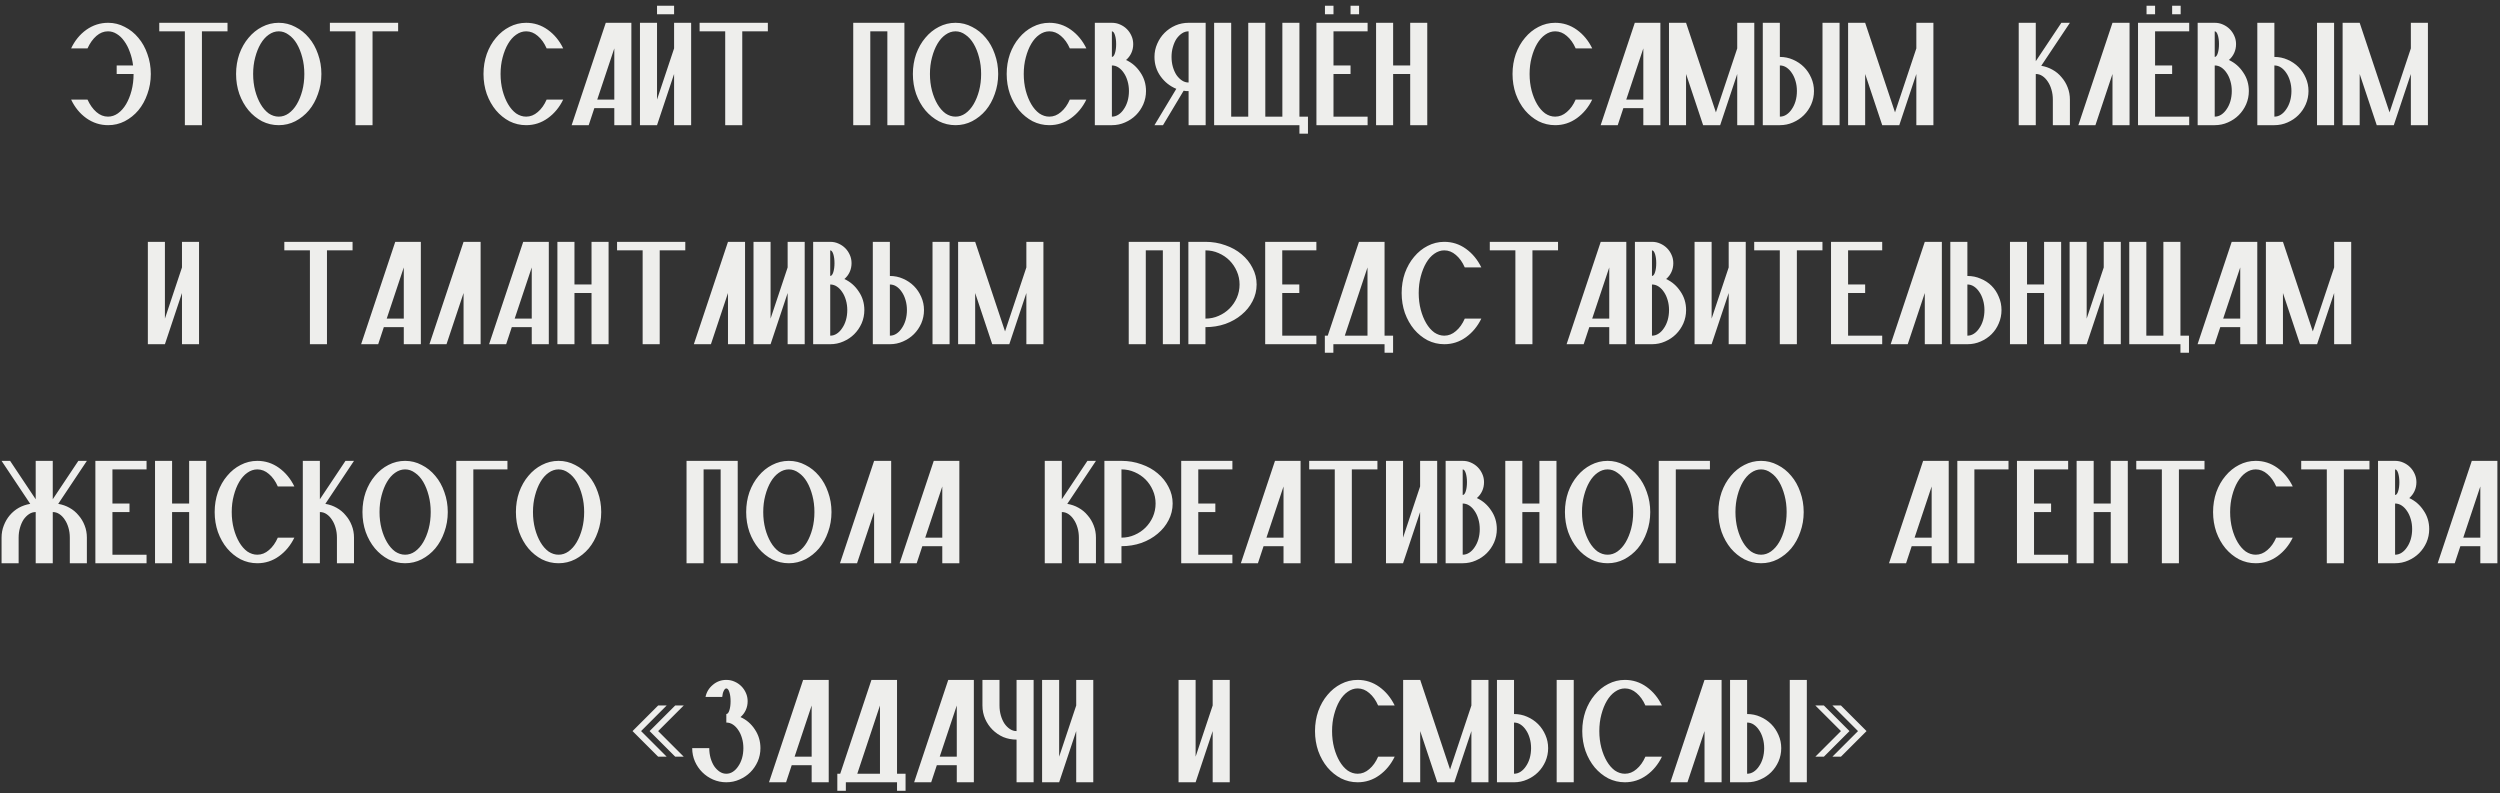 <?xml version="1.0" encoding="UTF-8"?> <svg xmlns="http://www.w3.org/2000/svg" width="331" height="105" viewBox="0 0 331 105" fill="none"><rect x="0" y="0" width="331" height="105" fill="#333333" stroke="none"/><path d="M11.586 13.184C11.903 13.877 12.294 14.427 12.761 14.833C13.228 15.24 13.74 15.443 14.297 15.443C14.764 15.443 15.201 15.3 15.607 15.014C16.029 14.713 16.39 14.306 16.692 13.794C16.993 13.282 17.234 12.687 17.414 12.009C17.595 11.317 17.686 10.579 17.686 9.796H15.449V8.666H17.618C17.542 8.019 17.399 7.424 17.189 6.882C16.993 6.324 16.744 5.843 16.443 5.436C16.157 5.029 15.826 4.713 15.449 4.487C15.088 4.261 14.704 4.148 14.297 4.148C13.74 4.148 13.228 4.352 12.761 4.758C12.294 5.165 11.903 5.715 11.586 6.407H9.418C9.9 5.383 10.57 4.562 11.428 3.945C12.302 3.328 13.265 3.019 14.32 3.019C15.103 3.019 15.833 3.2 16.511 3.561C17.204 3.907 17.806 4.389 18.318 5.007C18.83 5.609 19.229 6.324 19.515 7.153C19.816 7.981 19.967 8.862 19.967 9.796C19.967 10.729 19.816 11.61 19.515 12.439C19.229 13.267 18.83 13.99 18.318 14.607C17.806 15.21 17.204 15.692 16.511 16.053C15.833 16.399 15.103 16.573 14.32 16.573C13.265 16.573 12.302 16.264 11.428 15.646C10.57 15.029 9.9 14.208 9.418 13.184H11.586ZM21.087 3.019H30.123V4.148H26.735V16.573H24.476V4.148H21.087V3.019ZM33.516 9.796C33.516 10.579 33.606 11.317 33.787 12.009C33.968 12.687 34.209 13.282 34.51 13.794C34.811 14.306 35.165 14.713 35.572 15.014C35.993 15.3 36.438 15.443 36.905 15.443C37.371 15.443 37.808 15.3 38.215 15.014C38.636 14.713 38.998 14.306 39.299 13.794C39.6 13.282 39.841 12.687 40.022 12.009C40.203 11.317 40.293 10.579 40.293 9.796C40.293 9.013 40.203 8.282 40.022 7.605C39.841 6.912 39.6 6.309 39.299 5.797C38.998 5.285 38.636 4.886 38.215 4.6C37.808 4.299 37.371 4.148 36.905 4.148C36.438 4.148 35.993 4.299 35.572 4.6C35.165 4.886 34.811 5.285 34.51 5.797C34.209 6.309 33.968 6.912 33.787 7.605C33.606 8.282 33.516 9.013 33.516 9.796ZM36.905 3.019C37.688 3.019 38.418 3.2 39.096 3.561C39.788 3.907 40.391 4.389 40.903 5.007C41.415 5.609 41.814 6.324 42.1 7.153C42.401 7.981 42.552 8.862 42.552 9.796C42.552 10.729 42.401 11.61 42.1 12.439C41.814 13.267 41.415 13.99 40.903 14.607C40.391 15.21 39.788 15.692 39.096 16.053C38.418 16.399 37.688 16.573 36.905 16.573C36.121 16.573 35.383 16.399 34.691 16.053C34.013 15.692 33.418 15.21 32.906 14.607C32.394 13.99 31.988 13.267 31.686 12.439C31.4 11.61 31.257 10.729 31.257 9.796C31.257 8.862 31.4 7.981 31.686 7.153C31.988 6.324 32.394 5.609 32.906 5.007C33.418 4.389 34.013 3.907 34.691 3.561C35.383 3.2 36.121 3.019 36.905 3.019ZM43.677 3.019H52.713V4.148H49.324V16.573H47.065V4.148H43.677V3.019ZM72.374 13.184H74.566C74.069 14.208 73.391 15.029 72.533 15.646C71.674 16.264 70.718 16.573 69.664 16.573C68.881 16.573 68.143 16.399 67.45 16.053C66.772 15.692 66.177 15.21 65.665 14.607C65.153 13.99 64.747 13.267 64.446 12.439C64.159 11.61 64.016 10.729 64.016 9.796C64.016 8.862 64.159 7.981 64.446 7.153C64.747 6.324 65.153 5.609 65.665 5.007C66.177 4.389 66.772 3.907 67.45 3.561C68.143 3.2 68.881 3.019 69.664 3.019C70.718 3.019 71.674 3.328 72.533 3.945C73.391 4.562 74.069 5.383 74.566 6.407H72.374C72.073 5.715 71.682 5.165 71.2 4.758C70.733 4.352 70.221 4.148 69.664 4.148C69.197 4.148 68.753 4.299 68.331 4.6C67.924 4.886 67.57 5.285 67.269 5.797C66.968 6.309 66.727 6.912 66.546 7.605C66.366 8.282 66.275 9.013 66.275 9.796C66.275 10.579 66.366 11.317 66.546 12.009C66.727 12.687 66.968 13.282 67.269 13.794C67.57 14.306 67.924 14.713 68.331 15.014C68.753 15.3 69.197 15.443 69.664 15.443C70.221 15.443 70.733 15.24 71.2 14.833C71.682 14.427 72.073 13.877 72.374 13.184ZM75.686 16.573L80.204 3.019H83.593V16.573H81.334V14.314H78.691L77.945 16.573H75.686ZM79.075 13.184H81.334V6.407L79.075 13.184ZM86.99 0.76H89.249V1.889H86.99V0.76ZM89.249 3.019H91.508V16.573H89.249V9.796L86.99 16.573H84.731V3.019H86.99V13.184L89.249 6.407V3.019ZM92.628 3.019H101.664V4.148H98.276V16.573H96.017V4.148H92.628V3.019ZM112.968 3.019H119.744V16.573H117.486V4.148H115.227V16.573H112.968V3.019ZM123.124 9.796C123.124 10.579 123.214 11.317 123.395 12.009C123.576 12.687 123.817 13.282 124.118 13.794C124.419 14.306 124.773 14.713 125.18 15.014C125.601 15.3 126.046 15.443 126.512 15.443C126.979 15.443 127.416 15.3 127.823 15.014C128.244 14.713 128.606 14.306 128.907 13.794C129.208 13.282 129.449 12.687 129.63 12.009C129.811 11.317 129.901 10.579 129.901 9.796C129.901 9.013 129.811 8.282 129.63 7.605C129.449 6.912 129.208 6.309 128.907 5.797C128.606 5.285 128.244 4.886 127.823 4.6C127.416 4.299 126.979 4.148 126.512 4.148C126.046 4.148 125.601 4.299 125.18 4.6C124.773 4.886 124.419 5.285 124.118 5.797C123.817 6.309 123.576 6.912 123.395 7.605C123.214 8.282 123.124 9.013 123.124 9.796ZM126.512 3.019C127.296 3.019 128.026 3.2 128.704 3.561C129.396 3.907 129.999 4.389 130.511 5.007C131.023 5.609 131.422 6.324 131.708 7.153C132.009 7.981 132.16 8.862 132.16 9.796C132.16 10.729 132.009 11.61 131.708 12.439C131.422 13.267 131.023 13.99 130.511 14.607C129.999 15.21 129.396 15.692 128.704 16.053C128.026 16.399 127.296 16.573 126.512 16.573C125.729 16.573 124.991 16.399 124.299 16.053C123.621 15.692 123.026 15.21 122.514 14.607C122.002 13.99 121.596 13.267 121.294 12.439C121.008 11.61 120.865 10.729 120.865 9.796C120.865 8.862 121.008 7.981 121.294 7.153C121.596 6.324 122.002 5.609 122.514 5.007C123.026 4.389 123.621 3.907 124.299 3.561C124.991 3.2 125.729 3.019 126.512 3.019ZM141.643 13.184H143.834C143.337 14.208 142.66 15.029 141.801 15.646C140.943 16.264 139.986 16.573 138.932 16.573C138.149 16.573 137.411 16.399 136.719 16.053C136.041 15.692 135.446 15.21 134.934 14.607C134.422 13.99 134.015 13.267 133.714 12.439C133.428 11.61 133.285 10.729 133.285 9.796C133.285 8.862 133.428 7.981 133.714 7.153C134.015 6.324 134.422 5.609 134.934 5.007C135.446 4.389 136.041 3.907 136.719 3.561C137.411 3.2 138.149 3.019 138.932 3.019C139.986 3.019 140.943 3.328 141.801 3.945C142.66 4.562 143.337 5.383 143.834 6.407H141.643C141.342 5.715 140.95 5.165 140.468 4.758C140.002 4.352 139.49 4.148 138.932 4.148C138.465 4.148 138.021 4.299 137.6 4.6C137.193 4.886 136.839 5.285 136.538 5.797C136.237 6.309 135.996 6.912 135.815 7.605C135.634 8.282 135.544 9.013 135.544 9.796C135.544 10.579 135.634 11.317 135.815 12.009C135.996 12.687 136.237 13.282 136.538 13.794C136.839 14.306 137.193 14.713 137.6 15.014C138.021 15.3 138.465 15.443 138.932 15.443C139.49 15.443 140.002 15.24 140.468 14.833C140.95 14.427 141.342 13.877 141.643 13.184ZM147.214 7.537C147.379 7.537 147.515 7.371 147.62 7.04C147.726 6.709 147.778 6.309 147.778 5.843C147.778 5.376 147.726 4.977 147.62 4.645C147.515 4.314 147.379 4.148 147.214 4.148V7.537ZM147.214 15.443C147.53 15.443 147.824 15.353 148.095 15.172C148.366 14.991 148.599 14.75 148.795 14.449C149.006 14.148 149.171 13.794 149.292 13.387C149.412 12.966 149.473 12.521 149.473 12.055C149.473 11.588 149.412 11.151 149.292 10.745C149.171 10.323 149.006 9.961 148.795 9.66C148.599 9.359 148.366 9.118 148.095 8.937C147.824 8.757 147.53 8.666 147.214 8.666V15.443ZM151.732 12.055C151.732 12.672 151.611 13.259 151.37 13.817C151.129 14.359 150.805 14.833 150.399 15.24C149.992 15.646 149.51 15.97 148.953 16.211C148.411 16.452 147.831 16.573 147.214 16.573H144.955V3.019H147.214C147.605 3.019 147.967 3.094 148.298 3.245C148.644 3.395 148.946 3.599 149.202 3.855C149.458 4.111 149.661 4.412 149.811 4.758C149.962 5.09 150.037 5.451 150.037 5.843C150.037 6.264 149.955 6.656 149.789 7.017C149.623 7.379 149.39 7.687 149.089 7.943C149.872 8.305 150.504 8.855 150.986 9.592C151.483 10.315 151.732 11.136 151.732 12.055ZM157.37 10.925V4.148C157.054 4.148 156.76 4.239 156.489 4.419C156.218 4.6 155.977 4.841 155.766 5.142C155.57 5.443 155.412 5.805 155.292 6.227C155.171 6.633 155.111 7.07 155.111 7.537C155.111 8.004 155.171 8.448 155.292 8.87C155.412 9.276 155.57 9.63 155.766 9.931C155.977 10.232 156.218 10.473 156.489 10.654C156.76 10.835 157.054 10.925 157.37 10.925ZM152.852 7.537C152.852 6.919 152.973 6.34 153.214 5.797C153.455 5.24 153.778 4.758 154.185 4.352C154.592 3.945 155.066 3.621 155.608 3.38C156.165 3.139 156.753 3.019 157.37 3.019H159.629V16.573H157.37V12.055C157.25 12.055 157.137 12.055 157.031 12.055C156.941 12.04 156.835 12.025 156.715 12.009L153.982 16.573H152.852L155.744 11.761C154.9 11.415 154.208 10.865 153.665 10.112C153.123 9.359 152.852 8.501 152.852 7.537ZM160.75 3.019H163.009V15.443H165.268V3.019H167.527V15.443H169.785V3.019H172.044V15.443H173.174V17.702H172.044V16.573H160.75V3.019ZM175.424 0.76H176.554V1.889H175.424V0.76ZM178.812 0.76H179.942V1.889H178.812V0.76ZM174.295 3.019H181.071V4.148H176.554V8.666H178.812V9.796H176.554V15.443H181.071V16.573H174.295V3.019ZM186.71 9.796H184.451V16.573H182.192V3.019H184.451V8.666H186.71V3.019H188.969V16.573H186.71V9.796ZM208.617 13.184H210.809C210.312 14.208 209.634 15.029 208.776 15.646C207.917 16.264 206.961 16.573 205.907 16.573C205.124 16.573 204.386 16.399 203.693 16.053C203.015 15.692 202.42 15.21 201.908 14.607C201.396 13.99 200.99 13.267 200.688 12.439C200.402 11.61 200.259 10.729 200.259 9.796C200.259 8.862 200.402 7.981 200.688 7.153C200.99 6.324 201.396 5.609 201.908 5.007C202.42 4.389 203.015 3.907 203.693 3.561C204.386 3.2 205.124 3.019 205.907 3.019C206.961 3.019 207.917 3.328 208.776 3.945C209.634 4.562 210.312 5.383 210.809 6.407H208.617C208.316 5.715 207.925 5.165 207.443 4.758C206.976 4.352 206.464 4.148 205.907 4.148C205.44 4.148 204.996 4.299 204.574 4.6C204.167 4.886 203.813 5.285 203.512 5.797C203.211 6.309 202.97 6.912 202.789 7.605C202.609 8.282 202.518 9.013 202.518 9.796C202.518 10.579 202.609 11.317 202.789 12.009C202.97 12.687 203.211 13.282 203.512 13.794C203.813 14.306 204.167 14.713 204.574 15.014C204.996 15.3 205.44 15.443 205.907 15.443C206.464 15.443 206.976 15.24 207.443 14.833C207.925 14.427 208.316 13.877 208.617 13.184ZM211.929 16.573L216.447 3.019H219.835V16.573H217.576V14.314H214.933L214.188 16.573H211.929ZM215.317 13.184H217.576V6.407L215.317 13.184ZM230.009 3.019H232.268V16.573H230.009V9.796L227.75 16.573H225.492L223.233 9.796V16.573H220.974V3.019H223.233L227.186 14.878L230.009 6.407V3.019ZM243.559 3.019V16.573H241.3V3.019H243.559ZM235.652 15.443C235.969 15.443 236.262 15.353 236.533 15.172C236.804 14.991 237.038 14.75 237.234 14.449C237.445 14.148 237.61 13.794 237.731 13.387C237.851 12.966 237.911 12.521 237.911 12.055C237.911 11.588 237.851 11.151 237.731 10.745C237.61 10.323 237.445 9.961 237.234 9.66C237.038 9.359 236.804 9.118 236.533 8.937C236.262 8.757 235.969 8.666 235.652 8.666V15.443ZM240.17 12.055C240.17 12.672 240.05 13.259 239.809 13.817C239.568 14.359 239.244 14.833 238.838 15.24C238.431 15.646 237.949 15.97 237.392 16.211C236.85 16.452 236.27 16.573 235.652 16.573H233.393V3.019H235.652V7.537C236.27 7.537 236.85 7.657 237.392 7.898C237.949 8.139 238.431 8.463 238.838 8.87C239.244 9.276 239.568 9.758 239.809 10.315C240.05 10.857 240.17 11.437 240.17 12.055ZM253.724 3.019H255.983V16.573H253.724V9.796L251.465 16.573H249.206L246.947 9.796V16.573H244.688V3.019H246.947L250.9 14.878L253.724 6.407V3.019ZM274.055 13.184V16.573H271.796V13.184C271.796 12.717 271.735 12.281 271.615 11.874C271.494 11.452 271.329 11.091 271.118 10.79C270.922 10.489 270.689 10.248 270.418 10.067C270.147 9.886 269.853 9.796 269.537 9.796V16.573H267.278V3.019H269.537V8.102L272.925 3.019H274.055L270.26 8.711C270.802 8.802 271.299 8.975 271.75 9.231C272.217 9.487 272.616 9.818 272.948 10.225C273.294 10.617 273.565 11.068 273.761 11.58C273.957 12.077 274.055 12.612 274.055 13.184ZM281.952 3.019V16.573H279.693V9.796L277.434 16.573H275.175L279.693 3.019H281.952ZM284.202 0.76H285.332V1.889H284.202V0.76ZM287.591 0.76H288.72V1.889H287.591V0.76ZM283.073 3.019H289.85V4.148H285.332V8.666H287.591V9.796H285.332V15.443H289.85V16.573H283.073V3.019ZM293.229 7.537C293.395 7.537 293.53 7.371 293.636 7.04C293.741 6.709 293.794 6.309 293.794 5.843C293.794 5.376 293.741 4.977 293.636 4.645C293.53 4.314 293.395 4.148 293.229 4.148V7.537ZM293.229 15.443C293.545 15.443 293.839 15.353 294.11 15.172C294.381 14.991 294.615 14.75 294.81 14.449C295.021 14.148 295.187 13.794 295.307 13.387C295.428 12.966 295.488 12.521 295.488 12.055C295.488 11.588 295.428 11.151 295.307 10.745C295.187 10.323 295.021 9.961 294.81 9.66C294.615 9.359 294.381 9.118 294.11 8.937C293.839 8.757 293.545 8.666 293.229 8.666V15.443ZM297.747 12.055C297.747 12.672 297.627 13.259 297.386 13.817C297.145 14.359 296.821 14.833 296.414 15.24C296.008 15.646 295.526 15.97 294.969 16.211C294.426 16.452 293.847 16.573 293.229 16.573H290.97V3.019H293.229C293.621 3.019 293.982 3.094 294.313 3.245C294.66 3.395 294.961 3.599 295.217 3.855C295.473 4.111 295.676 4.412 295.827 4.758C295.978 5.09 296.053 5.451 296.053 5.843C296.053 6.264 295.97 6.656 295.804 7.017C295.639 7.379 295.405 7.687 295.104 7.943C295.887 8.305 296.52 8.855 297.002 9.592C297.499 10.315 297.747 11.136 297.747 12.055ZM309.033 3.019V16.573H306.774V3.019H309.033ZM301.127 15.443C301.443 15.443 301.737 15.353 302.008 15.172C302.279 14.991 302.512 14.75 302.708 14.449C302.919 14.148 303.084 13.794 303.205 13.387C303.325 12.966 303.386 12.521 303.386 12.055C303.386 11.588 303.325 11.151 303.205 10.745C303.084 10.323 302.919 9.961 302.708 9.66C302.512 9.359 302.279 9.118 302.008 8.937C301.737 8.757 301.443 8.666 301.127 8.666V15.443ZM305.645 12.055C305.645 12.672 305.524 13.259 305.283 13.817C305.042 14.359 304.718 14.833 304.312 15.24C303.905 15.646 303.423 15.97 302.866 16.211C302.324 16.452 301.744 16.573 301.127 16.573H298.868V3.019H301.127V7.537C301.744 7.537 302.324 7.657 302.866 7.898C303.423 8.139 303.905 8.463 304.312 8.87C304.718 9.276 305.042 9.758 305.283 10.315C305.524 10.857 305.645 11.437 305.645 12.055ZM319.198 3.019H321.457V16.573H319.198V9.796L316.939 16.573H314.68L312.421 9.796V16.573H310.162V3.019H312.421L316.375 14.878L319.198 6.407V3.019ZM26.353 32.019V45.573H24.094V38.796L21.835 45.573H19.576V32.019H21.835V42.184L24.094 35.407V32.019H26.353ZM37.644 32.019H46.679V33.148H43.291V45.573H41.032V33.148H37.644V32.019ZM47.813 45.573L52.331 32.019H55.72V45.573H53.461V43.314H50.818L50.072 45.573H47.813ZM51.202 42.184H53.461V35.407L51.202 42.184ZM63.635 32.019V45.573H61.376V38.796L59.117 45.573H56.858L61.376 32.019H63.635ZM64.755 45.573L69.273 32.019H72.662V45.573H70.403V43.314H67.76L67.014 45.573H64.755ZM68.144 42.184H70.403V35.407L68.144 42.184ZM78.318 38.796H76.059V45.573H73.8V32.019H76.059V37.666H78.318V32.019H80.577V45.573H78.318V38.796ZM81.698 32.019H90.733V33.148H87.345V45.573H85.086V33.148H81.698V32.019ZM98.644 32.019V45.573H96.385V38.796L94.126 45.573H91.867L96.385 32.019H98.644ZM106.542 32.019V45.573H104.283V38.796L102.024 45.573H99.765V32.019H102.024V42.184L104.283 35.407V32.019H106.542ZM109.921 36.537C110.087 36.537 110.222 36.371 110.328 36.04C110.433 35.709 110.486 35.309 110.486 34.843C110.486 34.376 110.433 33.977 110.328 33.645C110.222 33.314 110.087 33.148 109.921 33.148V36.537ZM109.921 44.443C110.237 44.443 110.531 44.353 110.802 44.172C111.073 43.991 111.307 43.75 111.502 43.449C111.713 43.148 111.879 42.794 111.999 42.388C112.12 41.966 112.18 41.522 112.18 41.055C112.18 40.588 112.12 40.151 111.999 39.745C111.879 39.323 111.713 38.961 111.502 38.66C111.307 38.359 111.073 38.118 110.802 37.937C110.531 37.757 110.237 37.666 109.921 37.666V44.443ZM114.439 41.055C114.439 41.672 114.319 42.26 114.078 42.817C113.837 43.359 113.513 43.833 113.106 44.24C112.7 44.646 112.218 44.97 111.661 45.211C111.118 45.452 110.539 45.573 109.921 45.573H107.662V32.019H109.921C110.313 32.019 110.674 32.094 111.005 32.245C111.352 32.395 111.653 32.599 111.909 32.855C112.165 33.111 112.368 33.412 112.519 33.758C112.67 34.09 112.745 34.451 112.745 34.843C112.745 35.264 112.662 35.656 112.496 36.017C112.331 36.379 112.097 36.687 111.796 36.943C112.579 37.305 113.212 37.855 113.694 38.592C114.191 39.315 114.439 40.136 114.439 41.055ZM125.725 32.019V45.573H123.466V32.019H125.725ZM117.819 44.443C118.135 44.443 118.429 44.353 118.7 44.172C118.971 43.991 119.204 43.75 119.4 43.449C119.611 43.148 119.776 42.794 119.897 42.388C120.017 41.966 120.078 41.522 120.078 41.055C120.078 40.588 120.017 40.151 119.897 39.745C119.776 39.323 119.611 38.961 119.4 38.66C119.204 38.359 118.971 38.118 118.7 37.937C118.429 37.757 118.135 37.666 117.819 37.666V44.443ZM122.337 41.055C122.337 41.672 122.216 42.26 121.975 42.817C121.734 43.359 121.41 43.833 121.004 44.24C120.597 44.646 120.115 44.97 119.558 45.211C119.016 45.452 118.436 45.573 117.819 45.573H115.56V32.019H117.819V36.537C118.436 36.537 119.016 36.657 119.558 36.898C120.115 37.139 120.597 37.463 121.004 37.87C121.41 38.276 121.734 38.758 121.975 39.315C122.216 39.857 122.337 40.437 122.337 41.055ZM135.89 32.019H138.149V45.573H135.89V38.796L133.631 45.573H131.372L129.113 38.796V45.573H126.854V32.019H129.113L133.067 43.878L135.89 35.407V32.019ZM149.444 32.019H156.221V45.573H153.962V33.148H151.703V45.573H149.444V32.019ZM159.6 42.184C160.218 42.184 160.798 42.064 161.34 41.823C161.897 41.582 162.379 41.258 162.785 40.851C163.192 40.445 163.516 39.97 163.757 39.428C163.998 38.871 164.118 38.284 164.118 37.666C164.118 37.049 163.998 36.469 163.757 35.927C163.516 35.37 163.192 34.888 162.785 34.481C162.379 34.075 161.897 33.751 161.34 33.51C160.798 33.269 160.218 33.148 159.6 33.148V42.184ZM159.6 32.019C160.534 32.019 161.415 32.169 162.243 32.471C163.072 32.757 163.787 33.156 164.389 33.668C165.007 34.18 165.489 34.782 165.835 35.475C166.197 36.153 166.377 36.883 166.377 37.666C166.377 38.449 166.197 39.187 165.835 39.88C165.489 40.558 165.007 41.153 164.389 41.665C163.787 42.177 163.072 42.583 162.243 42.884C161.415 43.171 160.534 43.314 159.6 43.314V45.573H157.341V32.019H159.6ZM167.511 32.019H174.288V33.148H169.77V37.666H172.029V38.796H169.77V44.443H174.288V45.573H167.511V32.019ZM183.315 44.443H184.444V46.702H183.315V45.573H176.538V46.702H175.409V44.443H175.793L179.927 32.019H183.315V44.443ZM178.052 44.443H181.056V35.407L178.052 44.443ZM193.936 42.184H196.128C195.631 43.208 194.953 44.029 194.095 44.646C193.236 45.264 192.28 45.573 191.226 45.573C190.443 45.573 189.705 45.399 189.012 45.053C188.334 44.692 187.739 44.21 187.227 43.607C186.715 42.99 186.309 42.267 186.007 41.439C185.721 40.61 185.578 39.729 185.578 38.796C185.578 37.862 185.721 36.981 186.007 36.153C186.309 35.325 186.715 34.609 187.227 34.007C187.739 33.389 188.334 32.907 189.012 32.561C189.705 32.2 190.443 32.019 191.226 32.019C192.28 32.019 193.236 32.328 194.095 32.945C194.953 33.562 195.631 34.383 196.128 35.407H193.936C193.635 34.715 193.244 34.165 192.762 33.758C192.295 33.352 191.783 33.148 191.226 33.148C190.759 33.148 190.315 33.299 189.893 33.6C189.486 33.886 189.132 34.285 188.831 34.797C188.53 35.309 188.289 35.912 188.108 36.605C187.928 37.282 187.837 38.013 187.837 38.796C187.837 39.579 187.928 40.317 188.108 41.01C188.289 41.687 188.53 42.282 188.831 42.794C189.132 43.306 189.486 43.713 189.893 44.014C190.315 44.3 190.759 44.443 191.226 44.443C191.783 44.443 192.295 44.24 192.762 43.833C193.244 43.427 193.635 42.877 193.936 42.184ZM197.248 32.019H206.284V33.148H202.895V45.573H200.636V33.148H197.248V32.019ZM207.418 45.573L211.936 32.019H215.324V45.573H213.065V43.314H210.422L209.677 45.573H207.418ZM210.806 42.184H213.065V35.407L210.806 42.184ZM218.721 36.537C218.887 36.537 219.023 36.371 219.128 36.04C219.233 35.709 219.286 35.309 219.286 34.843C219.286 34.376 219.233 33.977 219.128 33.645C219.023 33.314 218.887 33.148 218.721 33.148V36.537ZM218.721 44.443C219.038 44.443 219.331 44.353 219.602 44.172C219.873 43.991 220.107 43.75 220.303 43.449C220.513 43.148 220.679 42.794 220.8 42.388C220.92 41.966 220.98 41.522 220.98 41.055C220.98 40.588 220.92 40.151 220.8 39.745C220.679 39.323 220.513 38.961 220.303 38.66C220.107 38.359 219.873 38.118 219.602 37.937C219.331 37.757 219.038 37.666 218.721 37.666V44.443ZM223.239 41.055C223.239 41.672 223.119 42.26 222.878 42.817C222.637 43.359 222.313 43.833 221.906 44.24C221.5 44.646 221.018 44.97 220.461 45.211C219.919 45.452 219.339 45.573 218.721 45.573H216.462V32.019H218.721C219.113 32.019 219.474 32.094 219.806 32.245C220.152 32.395 220.453 32.599 220.709 32.855C220.965 33.111 221.169 33.412 221.319 33.758C221.47 34.09 221.545 34.451 221.545 34.843C221.545 35.264 221.462 35.656 221.297 36.017C221.131 36.379 220.897 36.687 220.596 36.943C221.379 37.305 222.012 37.855 222.494 38.592C222.991 39.315 223.239 40.136 223.239 41.055ZM231.137 32.019V45.573H228.878V38.796L226.619 45.573H224.36V32.019H226.619V42.184L228.878 35.407V32.019H231.137ZM232.257 32.019H241.293V33.148H237.905V45.573H235.646V33.148H232.257V32.019ZM242.427 32.019H249.204V33.148H244.686V37.666H246.945V38.796H244.686V44.443H249.204V45.573H242.427V32.019ZM257.101 32.019V45.573H254.842V38.796L252.584 45.573H250.325L254.842 32.019H257.101ZM260.481 44.443C260.797 44.443 261.091 44.353 261.362 44.172C261.633 43.991 261.866 43.75 262.062 43.449C262.273 43.148 262.439 42.794 262.559 42.388C262.68 41.966 262.74 41.522 262.74 41.055C262.74 40.588 262.68 40.151 262.559 39.745C262.439 39.323 262.273 38.961 262.062 38.66C261.866 38.359 261.633 38.118 261.362 37.937C261.091 37.757 260.797 37.666 260.481 37.666V44.443ZM258.222 32.019H260.481V36.537C261.114 36.537 261.701 36.657 262.243 36.898C262.8 37.124 263.282 37.44 263.689 37.847C264.095 38.254 264.412 38.736 264.637 39.293C264.878 39.835 264.999 40.422 264.999 41.055C264.999 41.672 264.878 42.26 264.637 42.817C264.412 43.359 264.095 43.833 263.689 44.24C263.282 44.646 262.8 44.97 262.243 45.211C261.701 45.452 261.114 45.573 260.481 45.573H258.222V32.019ZM270.637 38.796H268.379V45.573H266.12V32.019H268.379V37.666H270.637V32.019H272.896V45.573H270.637V38.796ZM280.794 32.019V45.573H278.535V38.796L276.276 45.573H274.017V32.019H276.276V42.184L278.535 35.407V32.019H280.794ZM281.915 32.019H284.174V44.443H286.432V32.019H288.691V44.443H289.821V46.702H288.691V45.573H281.915V32.019ZM290.959 45.573L295.477 32.019H298.865V45.573H296.607V43.314H293.964L293.218 45.573H290.959ZM294.348 42.184H296.607V35.407L294.348 42.184ZM309.04 32.019H311.299V45.573H309.04V38.796L306.781 45.573H304.522L302.263 38.796V45.573H300.004V32.019H302.263L306.216 43.878L309.04 35.407V32.019ZM11.502 71.184V74.573H9.243V71.184C9.243 70.717 9.183 70.281 9.063 69.874C8.942 69.452 8.777 69.091 8.566 68.79C8.37 68.489 8.137 68.248 7.865 68.067C7.594 67.886 7.301 67.796 6.985 67.796V74.573H4.726V67.796C4.409 67.796 4.116 67.886 3.845 68.067C3.573 68.248 3.333 68.489 3.122 68.79C2.926 69.091 2.768 69.452 2.647 69.874C2.527 70.281 2.467 70.717 2.467 71.184V74.573H0.208V71.184C0.208 70.612 0.306 70.077 0.501 69.58C0.697 69.068 0.961 68.617 1.292 68.225C1.638 67.818 2.037 67.487 2.489 67.231C2.956 66.975 3.461 66.802 4.003 66.711L0.208 61.019H1.337L4.726 66.102V61.019H6.985V66.102L10.373 61.019H11.502L7.707 66.711C8.25 66.802 8.746 66.975 9.198 67.231C9.665 67.487 10.064 67.818 10.396 68.225C10.742 68.617 11.013 69.068 11.209 69.58C11.405 70.077 11.502 70.612 11.502 71.184ZM12.627 61.019H19.404V62.148H14.886V66.666H17.145V67.796H14.886V73.443H19.404V74.573H12.627V61.019ZM25.043 67.796H22.784V74.573H20.525V61.019H22.784V66.666H25.043V61.019H27.302V74.573H25.043V67.796ZM36.781 71.184H38.972C38.475 72.208 37.797 73.029 36.939 73.646C36.08 74.264 35.124 74.573 34.07 74.573C33.287 74.573 32.549 74.399 31.856 74.053C31.178 73.692 30.584 73.21 30.072 72.607C29.559 71.99 29.153 71.267 28.852 70.439C28.566 69.61 28.422 68.729 28.422 67.796C28.422 66.862 28.566 65.981 28.852 65.153C29.153 64.325 29.559 63.609 30.072 63.007C30.584 62.389 31.178 61.907 31.856 61.561C32.549 61.2 33.287 61.019 34.07 61.019C35.124 61.019 36.08 61.328 36.939 61.945C37.797 62.562 38.475 63.383 38.972 64.407H36.781C36.479 63.715 36.088 63.165 35.606 62.758C35.139 62.352 34.627 62.148 34.07 62.148C33.603 62.148 33.159 62.299 32.737 62.6C32.33 62.886 31.977 63.285 31.675 63.797C31.374 64.309 31.133 64.912 30.953 65.605C30.772 66.282 30.681 67.013 30.681 67.796C30.681 68.579 30.772 69.317 30.953 70.01C31.133 70.687 31.374 71.282 31.675 71.794C31.977 72.306 32.33 72.713 32.737 73.014C33.159 73.3 33.603 73.443 34.07 73.443C34.627 73.443 35.139 73.24 35.606 72.833C36.088 72.427 36.479 71.877 36.781 71.184ZM46.869 71.184V74.573H44.61V71.184C44.61 70.717 44.55 70.281 44.429 69.874C44.309 69.452 44.143 69.091 43.932 68.79C43.737 68.489 43.503 68.248 43.232 68.067C42.961 67.886 42.667 67.796 42.351 67.796V74.573H40.092V61.019H42.351V66.102L45.74 61.019H46.869L43.074 66.711C43.616 66.802 44.113 66.975 44.565 67.231C45.032 67.487 45.431 67.818 45.762 68.225C46.109 68.617 46.38 69.068 46.575 69.58C46.771 70.077 46.869 70.612 46.869 71.184ZM50.249 67.796C50.249 68.579 50.339 69.317 50.52 70.01C50.7 70.687 50.941 71.282 51.243 71.794C51.544 72.306 51.898 72.713 52.304 73.014C52.726 73.3 53.17 73.443 53.637 73.443C54.104 73.443 54.541 73.3 54.947 73.014C55.369 72.713 55.73 72.306 56.032 71.794C56.333 71.282 56.574 70.687 56.755 70.01C56.935 69.317 57.026 68.579 57.026 67.796C57.026 67.013 56.935 66.282 56.755 65.605C56.574 64.912 56.333 64.309 56.032 63.797C55.73 63.285 55.369 62.886 54.947 62.6C54.541 62.299 54.104 62.148 53.637 62.148C53.17 62.148 52.726 62.299 52.304 62.6C51.898 62.886 51.544 63.285 51.243 63.797C50.941 64.309 50.7 64.912 50.52 65.605C50.339 66.282 50.249 67.013 50.249 67.796ZM53.637 61.019C54.42 61.019 55.151 61.2 55.828 61.561C56.521 61.907 57.123 62.389 57.635 63.007C58.148 63.609 58.547 64.325 58.833 65.153C59.134 65.981 59.285 66.862 59.285 67.796C59.285 68.729 59.134 69.61 58.833 70.439C58.547 71.267 58.148 71.99 57.635 72.607C57.123 73.21 56.521 73.692 55.828 74.053C55.151 74.399 54.42 74.573 53.637 74.573C52.854 74.573 52.116 74.399 51.423 74.053C50.746 73.692 50.151 73.21 49.639 72.607C49.127 71.99 48.72 71.267 48.419 70.439C48.133 69.61 47.99 68.729 47.99 67.796C47.99 66.862 48.133 65.981 48.419 65.153C48.72 64.325 49.127 63.609 49.639 63.007C50.151 62.389 50.746 61.907 51.423 61.561C52.116 61.2 52.854 61.019 53.637 61.019ZM60.41 61.019H67.186V62.148H62.669V74.573H60.41V61.019ZM70.566 67.796C70.566 68.579 70.656 69.317 70.837 70.01C71.018 70.687 71.259 71.282 71.56 71.794C71.861 72.306 72.215 72.713 72.622 73.014C73.043 73.3 73.488 73.443 73.954 73.443C74.421 73.443 74.858 73.3 75.265 73.014C75.686 72.713 76.048 72.306 76.349 71.794C76.65 71.282 76.891 70.687 77.072 70.01C77.252 69.317 77.343 68.579 77.343 67.796C77.343 67.013 77.252 66.282 77.072 65.605C76.891 64.912 76.65 64.309 76.349 63.797C76.048 63.285 75.686 62.886 75.265 62.6C74.858 62.299 74.421 62.148 73.954 62.148C73.488 62.148 73.043 62.299 72.622 62.6C72.215 62.886 71.861 63.285 71.56 63.797C71.259 64.309 71.018 64.912 70.837 65.605C70.656 66.282 70.566 67.013 70.566 67.796ZM73.954 61.019C74.737 61.019 75.468 61.2 76.146 61.561C76.838 61.907 77.441 62.389 77.953 63.007C78.465 63.609 78.864 64.325 79.15 65.153C79.451 65.981 79.602 66.862 79.602 67.796C79.602 68.729 79.451 69.61 79.15 70.439C78.864 71.267 78.465 71.99 77.953 72.607C77.441 73.21 76.838 73.692 76.146 74.053C75.468 74.399 74.737 74.573 73.954 74.573C73.171 74.573 72.433 74.399 71.741 74.053C71.063 73.692 70.468 73.21 69.956 72.607C69.444 71.99 69.037 71.267 68.736 70.439C68.45 69.61 68.307 68.729 68.307 67.796C68.307 66.862 68.45 65.981 68.736 65.153C69.037 64.325 69.444 63.609 69.956 63.007C70.468 62.389 71.063 61.907 71.741 61.561C72.433 61.2 73.171 61.019 73.954 61.019ZM90.897 61.019H97.673V74.573H95.414V62.148H93.156V74.573H90.897V61.019ZM101.053 67.796C101.053 68.579 101.143 69.317 101.324 70.01C101.505 70.687 101.746 71.282 102.047 71.794C102.348 72.306 102.702 72.713 103.109 73.014C103.53 73.3 103.975 73.443 104.441 73.443C104.908 73.443 105.345 73.3 105.752 73.014C106.173 72.713 106.535 72.306 106.836 71.794C107.137 71.282 107.378 70.687 107.559 70.01C107.739 69.317 107.83 68.579 107.83 67.796C107.83 67.013 107.739 66.282 107.559 65.605C107.378 64.912 107.137 64.309 106.836 63.797C106.535 63.285 106.173 62.886 105.752 62.6C105.345 62.299 104.908 62.148 104.441 62.148C103.975 62.148 103.53 62.299 103.109 62.6C102.702 62.886 102.348 63.285 102.047 63.797C101.746 64.309 101.505 64.912 101.324 65.605C101.143 66.282 101.053 67.013 101.053 67.796ZM104.441 61.019C105.225 61.019 105.955 61.2 106.633 61.561C107.325 61.907 107.928 62.389 108.44 63.007C108.952 63.609 109.351 64.325 109.637 65.153C109.938 65.981 110.089 66.862 110.089 67.796C110.089 68.729 109.938 69.61 109.637 70.439C109.351 71.267 108.952 71.99 108.44 72.607C107.928 73.21 107.325 73.692 106.633 74.053C105.955 74.399 105.225 74.573 104.441 74.573C103.658 74.573 102.92 74.399 102.228 74.053C101.55 73.692 100.955 73.21 100.443 72.607C99.931 71.99 99.524 71.267 99.223 70.439C98.937 69.61 98.794 68.729 98.794 67.796C98.794 66.862 98.937 65.981 99.223 65.153C99.524 64.325 99.931 63.609 100.443 63.007C100.955 62.389 101.55 61.907 102.228 61.561C102.92 61.2 103.658 61.019 104.441 61.019ZM117.991 61.019V74.573H115.732V67.796L113.473 74.573H111.214L115.732 61.019H117.991ZM119.111 74.573L123.629 61.019H127.018V74.573H124.759V72.314H122.116L121.37 74.573H119.111ZM122.5 71.184H124.759V64.407L122.5 71.184ZM145.103 71.184V74.573H142.844V71.184C142.844 70.717 142.783 70.281 142.663 69.874C142.542 69.452 142.377 69.091 142.166 68.79C141.97 68.489 141.737 68.248 141.466 68.067C141.195 67.886 140.901 67.796 140.585 67.796V74.573H138.326V61.019H140.585V66.102L143.973 61.019H145.103L141.307 66.711C141.85 66.802 142.347 66.975 142.798 67.231C143.265 67.487 143.664 67.818 143.996 68.225C144.342 68.617 144.613 69.068 144.809 69.58C145.005 70.077 145.103 70.612 145.103 71.184ZM148.482 71.184C149.1 71.184 149.679 71.064 150.222 70.823C150.779 70.582 151.261 70.258 151.667 69.851C152.074 69.445 152.398 68.97 152.639 68.428C152.88 67.871 153 67.284 153 66.666C153 66.049 152.88 65.469 152.639 64.927C152.398 64.37 152.074 63.888 151.667 63.481C151.261 63.075 150.779 62.751 150.222 62.51C149.679 62.269 149.1 62.148 148.482 62.148V71.184ZM148.482 61.019C149.416 61.019 150.297 61.169 151.125 61.471C151.953 61.757 152.669 62.156 153.271 62.668C153.889 63.18 154.37 63.782 154.717 64.475C155.078 65.153 155.259 65.883 155.259 66.666C155.259 67.449 155.078 68.187 154.717 68.88C154.37 69.558 153.889 70.153 153.271 70.665C152.669 71.177 151.953 71.583 151.125 71.884C150.297 72.171 149.416 72.314 148.482 72.314V74.573H146.223V61.019H148.482ZM156.393 61.019H163.17V62.148H158.652V66.666H160.911V67.796H158.652V73.443H163.17V74.573H156.393V61.019ZM164.29 74.573L168.808 61.019H172.197V74.573H169.938V72.314H167.295L166.549 74.573H164.29ZM167.679 71.184H169.938V64.407L167.679 71.184ZM173.335 61.019H182.371V62.148H178.982V74.573H176.723V62.148H173.335V61.019ZM190.282 61.019V74.573H188.023V67.796L185.764 74.573H183.505V61.019H185.764V71.184L188.023 64.407V61.019H190.282ZM193.661 65.537C193.827 65.537 193.962 65.371 194.068 65.04C194.173 64.709 194.226 64.309 194.226 63.843C194.226 63.376 194.173 62.977 194.068 62.645C193.962 62.314 193.827 62.148 193.661 62.148V65.537ZM193.661 73.443C193.977 73.443 194.271 73.353 194.542 73.172C194.813 72.991 195.047 72.75 195.242 72.449C195.453 72.148 195.619 71.794 195.739 71.388C195.86 70.966 195.92 70.522 195.92 70.055C195.92 69.588 195.86 69.151 195.739 68.745C195.619 68.323 195.453 67.961 195.242 67.66C195.047 67.359 194.813 67.118 194.542 66.937C194.271 66.757 193.977 66.666 193.661 66.666V73.443ZM198.179 70.055C198.179 70.672 198.059 71.26 197.818 71.817C197.577 72.359 197.253 72.833 196.846 73.24C196.44 73.646 195.958 73.97 195.401 74.211C194.858 74.452 194.279 74.573 193.661 74.573H191.402V61.019H193.661C194.053 61.019 194.414 61.094 194.745 61.245C195.092 61.395 195.393 61.599 195.649 61.855C195.905 62.111 196.108 62.412 196.259 62.758C196.409 63.09 196.485 63.451 196.485 63.843C196.485 64.264 196.402 64.656 196.236 65.017C196.071 65.379 195.837 65.687 195.536 65.943C196.319 66.305 196.952 66.855 197.434 67.592C197.931 68.315 198.179 69.136 198.179 70.055ZM203.818 67.796H201.559V74.573H199.3V61.019H201.559V66.666H203.818V61.019H206.077V74.573H203.818V67.796ZM209.456 67.796C209.456 68.579 209.546 69.317 209.727 70.01C209.908 70.687 210.149 71.282 210.45 71.794C210.751 72.306 211.105 72.713 211.512 73.014C211.933 73.3 212.378 73.443 212.845 73.443C213.311 73.443 213.748 73.3 214.155 73.014C214.576 72.713 214.938 72.306 215.239 71.794C215.54 71.282 215.781 70.687 215.962 70.01C216.143 69.317 216.233 68.579 216.233 67.796C216.233 67.013 216.143 66.282 215.962 65.605C215.781 64.912 215.54 64.309 215.239 63.797C214.938 63.285 214.576 62.886 214.155 62.6C213.748 62.299 213.311 62.148 212.845 62.148C212.378 62.148 211.933 62.299 211.512 62.6C211.105 62.886 210.751 63.285 210.45 63.797C210.149 64.309 209.908 64.912 209.727 65.605C209.546 66.282 209.456 67.013 209.456 67.796ZM212.845 61.019C213.628 61.019 214.358 61.2 215.036 61.561C215.728 61.907 216.331 62.389 216.843 63.007C217.355 63.609 217.754 64.325 218.04 65.153C218.341 65.981 218.492 66.862 218.492 67.796C218.492 68.729 218.341 69.61 218.04 70.439C217.754 71.267 217.355 71.99 216.843 72.607C216.331 73.21 215.728 73.692 215.036 74.053C214.358 74.399 213.628 74.573 212.845 74.573C212.061 74.573 211.324 74.399 210.631 74.053C209.953 73.692 209.358 73.21 208.846 72.607C208.334 71.99 207.928 71.267 207.626 70.439C207.34 69.61 207.197 68.729 207.197 67.796C207.197 66.862 207.34 65.981 207.626 65.153C207.928 64.325 208.334 63.609 208.846 63.007C209.358 62.389 209.953 61.907 210.631 61.561C211.324 61.2 212.061 61.019 212.845 61.019ZM219.617 61.019H226.394V62.148H221.876V74.573H219.617V61.019ZM229.773 67.796C229.773 68.579 229.864 69.317 230.044 70.01C230.225 70.687 230.466 71.282 230.767 71.794C231.069 72.306 231.422 72.713 231.829 73.014C232.251 73.3 232.695 73.443 233.162 73.443C233.629 73.443 234.065 73.3 234.472 73.014C234.894 72.713 235.255 72.306 235.556 71.794C235.858 71.282 236.098 70.687 236.279 70.01C236.46 69.317 236.55 68.579 236.55 67.796C236.55 67.013 236.46 66.282 236.279 65.605C236.098 64.912 235.858 64.309 235.556 63.797C235.255 63.285 234.894 62.886 234.472 62.6C234.065 62.299 233.629 62.148 233.162 62.148C232.695 62.148 232.251 62.299 231.829 62.6C231.422 62.886 231.069 63.285 230.767 63.797C230.466 64.309 230.225 64.912 230.044 65.605C229.864 66.282 229.773 67.013 229.773 67.796ZM233.162 61.019C233.945 61.019 234.675 61.2 235.353 61.561C236.046 61.907 236.648 62.389 237.16 63.007C237.672 63.609 238.071 64.325 238.357 65.153C238.659 65.981 238.809 66.862 238.809 67.796C238.809 68.729 238.659 69.61 238.357 70.439C238.071 71.267 237.672 71.99 237.16 72.607C236.648 73.21 236.046 73.692 235.353 74.053C234.675 74.399 233.945 74.573 233.162 74.573C232.379 74.573 231.641 74.399 230.948 74.053C230.27 73.692 229.676 73.21 229.163 72.607C228.651 71.99 228.245 71.267 227.944 70.439C227.658 69.61 227.514 68.729 227.514 67.796C227.514 66.862 227.658 65.981 227.944 65.153C228.245 64.325 228.651 63.609 229.163 63.007C229.676 62.389 230.27 61.907 230.948 61.561C231.641 61.2 232.379 61.019 233.162 61.019ZM250.104 74.573L254.622 61.019H258.01V74.573H255.751V72.314H253.108L252.363 74.573H250.104ZM253.492 71.184H255.751V64.407L253.492 71.184ZM259.149 61.019H265.925V62.148H261.408V74.573H259.149V61.019ZM267.046 61.019H273.823V62.148H269.305V66.666H271.564V67.796H269.305V73.443H273.823V74.573H267.046V61.019ZM279.462 67.796H277.203V74.573H274.944V61.019H277.203V66.666H279.462V61.019H281.72V74.573H279.462V67.796ZM282.841 61.019H291.877V62.148H288.488V74.573H286.229V62.148H282.841V61.019ZM301.369 71.184H303.56C303.063 72.208 302.385 73.029 301.527 73.646C300.669 74.264 299.712 74.573 298.658 74.573C297.875 74.573 297.137 74.399 296.444 74.053C295.767 73.692 295.172 73.21 294.66 72.607C294.148 71.99 293.741 71.267 293.44 70.439C293.154 69.61 293.011 68.729 293.011 67.796C293.011 66.862 293.154 65.981 293.44 65.153C293.741 64.325 294.148 63.609 294.66 63.007C295.172 62.389 295.767 61.907 296.444 61.561C297.137 61.2 297.875 61.019 298.658 61.019C299.712 61.019 300.669 61.328 301.527 61.945C302.385 62.562 303.063 63.383 303.56 64.407H301.369C301.068 63.715 300.676 63.165 300.194 62.758C299.727 62.352 299.215 62.148 298.658 62.148C298.191 62.148 297.747 62.299 297.325 62.6C296.919 62.886 296.565 63.285 296.264 63.797C295.962 64.309 295.721 64.912 295.541 65.605C295.36 66.282 295.27 67.013 295.27 67.796C295.27 68.579 295.36 69.317 295.541 70.01C295.721 70.687 295.962 71.282 296.264 71.794C296.565 72.306 296.919 72.713 297.325 73.014C297.747 73.3 298.191 73.443 298.658 73.443C299.215 73.443 299.727 73.24 300.194 72.833C300.676 72.427 301.068 71.877 301.369 71.184ZM304.681 61.019H313.716V62.148H310.328V74.573H308.069V62.148H304.681V61.019ZM317.109 65.537C317.275 65.537 317.41 65.371 317.516 65.04C317.621 64.709 317.674 64.309 317.674 63.843C317.674 63.376 317.621 62.977 317.516 62.645C317.41 62.314 317.275 62.148 317.109 62.148V65.537ZM317.109 73.443C317.425 73.443 317.719 73.353 317.99 73.172C318.261 72.991 318.495 72.75 318.69 72.449C318.901 72.148 319.067 71.794 319.187 71.388C319.308 70.966 319.368 70.522 319.368 70.055C319.368 69.588 319.308 69.151 319.187 68.745C319.067 68.323 318.901 67.961 318.69 67.66C318.495 67.359 318.261 67.118 317.99 66.937C317.719 66.757 317.425 66.666 317.109 66.666V73.443ZM321.627 70.055C321.627 70.672 321.507 71.26 321.266 71.817C321.025 72.359 320.701 72.833 320.294 73.24C319.888 73.646 319.406 73.97 318.849 74.211C318.306 74.452 317.727 74.573 317.109 74.573H314.85V61.019H317.109C317.501 61.019 317.862 61.094 318.193 61.245C318.54 61.395 318.841 61.599 319.097 61.855C319.353 62.111 319.556 62.412 319.707 62.758C319.858 63.09 319.933 63.451 319.933 63.843C319.933 64.264 319.85 64.656 319.684 65.017C319.519 65.379 319.285 65.687 318.984 65.943C319.767 66.305 320.4 66.855 320.882 67.592C321.379 68.315 321.627 69.136 321.627 70.055ZM322.748 74.573L327.266 61.019H330.654V74.573H328.395V72.314H325.752L325.007 74.573H322.748ZM326.136 71.184H328.395V64.407L326.136 71.184ZM88.267 93.407L84.879 96.796L88.267 100.184H87.138L83.749 96.796L87.138 93.407H88.267ZM90.526 93.407L87.138 96.796L90.526 100.184H89.397L86.008 96.796L89.397 93.407H90.526ZM98.988 92.843C98.988 93.264 98.905 93.656 98.74 94.017C98.574 94.379 98.341 94.687 98.039 94.943C98.823 95.29 99.455 95.832 99.937 96.57C100.434 97.308 100.682 98.136 100.682 99.055C100.682 99.672 100.562 100.259 100.321 100.817C100.08 101.359 99.756 101.833 99.35 102.24C98.943 102.646 98.461 102.97 97.904 103.211C97.362 103.452 96.782 103.573 96.165 103.573C95.547 103.573 94.96 103.452 94.403 103.211C93.86 102.97 93.386 102.646 92.979 102.24C92.573 101.833 92.249 101.359 92.008 100.817C91.767 100.259 91.647 99.672 91.647 99.055H93.906C93.906 99.522 93.966 99.966 94.086 100.387C94.207 100.794 94.365 101.148 94.561 101.449C94.772 101.75 95.012 101.991 95.284 102.172C95.555 102.353 95.848 102.443 96.165 102.443C96.481 102.443 96.774 102.353 97.046 102.172C97.317 101.991 97.55 101.75 97.746 101.449C97.957 101.148 98.122 100.794 98.243 100.387C98.363 99.966 98.423 99.522 98.423 99.055C98.423 98.588 98.363 98.151 98.243 97.745C98.122 97.323 97.957 96.961 97.746 96.66C97.55 96.359 97.317 96.118 97.046 95.937C96.774 95.757 96.481 95.666 96.165 95.666V94.537C96.33 94.537 96.466 94.371 96.571 94.04C96.677 93.709 96.729 93.309 96.729 92.843C96.729 92.376 96.677 91.977 96.571 91.645C96.466 91.314 96.33 91.148 96.165 91.148C96.044 91.148 95.931 91.254 95.826 91.465C95.72 91.675 95.653 91.947 95.622 92.278H93.409C93.544 91.63 93.868 91.096 94.38 90.674C94.892 90.237 95.487 90.019 96.165 90.019C96.556 90.019 96.918 90.094 97.249 90.245C97.595 90.395 97.896 90.599 98.152 90.855C98.408 91.111 98.612 91.412 98.762 91.758C98.913 92.09 98.988 92.451 98.988 92.843ZM101.816 103.573L106.334 90.019H109.723V103.573H107.464V101.314H104.821L104.075 103.573H101.816ZM105.205 100.184H107.464V93.407L105.205 100.184ZM118.767 102.443H119.897V104.702H118.767V103.573H111.99V104.702H110.861V102.443H111.245L115.379 90.019H118.767V102.443ZM113.504 102.443H116.508V93.407L113.504 102.443ZM121.031 103.573L125.548 90.019H128.937V103.573H126.678V101.314H124.035L123.29 103.573H121.031ZM124.419 100.184H126.678V93.407L124.419 100.184ZM134.593 90.019H136.852V103.573H134.593V97.925C133.976 97.925 133.388 97.812 132.831 97.586C132.289 97.345 131.815 97.022 131.408 96.615C131.001 96.208 130.678 95.734 130.437 95.192C130.196 94.635 130.075 94.04 130.075 93.407V90.019H132.334V93.407C132.334 93.874 132.394 94.318 132.515 94.74C132.635 95.147 132.793 95.501 132.989 95.802C133.2 96.103 133.441 96.344 133.712 96.525C133.983 96.705 134.277 96.796 134.593 96.796V90.019ZM144.75 90.019V103.573H142.491V96.796L140.232 103.573H137.973V90.019H140.232V100.184L142.491 93.407V90.019H144.75ZM162.817 90.019V103.573H160.558V96.796L158.299 103.573H156.04V90.019H158.299V100.184L160.558 93.407V90.019H162.817ZM182.465 100.184H184.656C184.159 101.208 183.482 102.029 182.623 102.646C181.765 103.264 180.809 103.573 179.754 103.573C178.971 103.573 178.233 103.399 177.541 103.053C176.863 102.692 176.268 102.21 175.756 101.607C175.244 100.99 174.837 100.267 174.536 99.439C174.25 98.61 174.107 97.729 174.107 96.796C174.107 95.862 174.25 94.981 174.536 94.153C174.837 93.325 175.244 92.609 175.756 92.007C176.268 91.389 176.863 90.907 177.541 90.561C178.233 90.2 178.971 90.019 179.754 90.019C180.809 90.019 181.765 90.328 182.623 90.945C183.482 91.562 184.159 92.383 184.656 93.407H182.465C182.164 92.715 181.772 92.165 181.291 91.758C180.824 91.352 180.312 91.148 179.754 91.148C179.288 91.148 178.843 91.299 178.422 91.6C178.015 91.886 177.661 92.285 177.36 92.797C177.059 93.309 176.818 93.912 176.637 94.605C176.456 95.282 176.366 96.013 176.366 96.796C176.366 97.579 176.456 98.317 176.637 99.01C176.818 99.687 177.059 100.282 177.36 100.794C177.661 101.306 178.015 101.713 178.422 102.014C178.843 102.3 179.288 102.443 179.754 102.443C180.312 102.443 180.824 102.24 181.291 101.833C181.772 101.427 182.164 100.877 182.465 100.184ZM194.813 90.019H197.072V103.573H194.813V96.796L192.554 103.573H190.295L188.036 96.796V103.573H185.777V90.019H188.036L191.989 101.878L194.813 93.407V90.019ZM208.362 90.019V103.573H206.103V90.019H208.362ZM200.456 102.443C200.772 102.443 201.066 102.353 201.337 102.172C201.608 101.991 201.841 101.75 202.037 101.449C202.248 101.148 202.413 100.794 202.534 100.387C202.654 99.966 202.715 99.522 202.715 99.055C202.715 98.588 202.654 98.151 202.534 97.745C202.413 97.323 202.248 96.961 202.037 96.66C201.841 96.359 201.608 96.118 201.337 95.937C201.066 95.757 200.772 95.666 200.456 95.666V102.443ZM204.974 99.055C204.974 99.672 204.853 100.259 204.612 100.817C204.371 101.359 204.047 101.833 203.641 102.24C203.234 102.646 202.752 102.97 202.195 103.211C201.653 103.452 201.073 103.573 200.456 103.573H198.197V90.019H200.456V94.537C201.073 94.537 201.653 94.657 202.195 94.898C202.752 95.139 203.234 95.463 203.641 95.87C204.047 96.276 204.371 96.758 204.612 97.315C204.853 97.857 204.974 98.437 204.974 99.055ZM217.85 100.184H220.041C219.544 101.208 218.866 102.029 218.008 102.646C217.149 103.264 216.193 103.573 215.139 103.573C214.356 103.573 213.618 103.399 212.925 103.053C212.247 102.692 211.652 102.21 211.14 101.607C210.628 100.99 210.222 100.267 209.921 99.439C209.634 98.61 209.491 97.729 209.491 96.796C209.491 95.862 209.634 94.981 209.921 94.153C210.222 93.325 210.628 92.609 211.14 92.007C211.652 91.389 212.247 90.907 212.925 90.561C213.618 90.2 214.356 90.019 215.139 90.019C216.193 90.019 217.149 90.328 218.008 90.945C218.866 91.562 219.544 92.383 220.041 93.407H217.85C217.548 92.715 217.157 92.165 216.675 91.758C216.208 91.352 215.696 91.148 215.139 91.148C214.672 91.148 214.228 91.299 213.806 91.6C213.399 91.886 213.045 92.285 212.744 92.797C212.443 93.309 212.202 93.912 212.021 94.605C211.841 95.282 211.75 96.013 211.75 96.796C211.75 97.579 211.841 98.317 212.021 99.01C212.202 99.687 212.443 100.282 212.744 100.794C213.045 101.306 213.399 101.713 213.806 102.014C214.228 102.3 214.672 102.443 215.139 102.443C215.696 102.443 216.208 102.24 216.675 101.833C217.157 101.427 217.548 100.877 217.85 100.184ZM227.938 90.019V103.573H225.679V96.796L223.42 103.573H221.161L225.679 90.019H227.938ZM239.224 90.019V103.573H236.965V90.019H239.224ZM231.318 102.443C231.634 102.443 231.928 102.353 232.199 102.172C232.47 101.991 232.703 101.75 232.899 101.449C233.11 101.148 233.275 100.794 233.396 100.387C233.516 99.966 233.577 99.522 233.577 99.055C233.577 98.588 233.516 98.151 233.396 97.745C233.275 97.323 233.11 96.961 232.899 96.66C232.703 96.359 232.47 96.118 232.199 95.937C231.928 95.757 231.634 95.666 231.318 95.666V102.443ZM235.836 99.055C235.836 99.672 235.715 100.259 235.474 100.817C235.233 101.359 234.909 101.833 234.503 102.24C234.096 102.646 233.614 102.97 233.057 103.211C232.515 103.452 231.935 103.573 231.318 103.573H229.059V90.019H231.318V94.537C231.935 94.537 232.515 94.657 233.057 94.898C233.614 95.139 234.096 95.463 234.503 95.87C234.909 96.276 235.233 96.758 235.474 97.315C235.715 97.857 235.836 98.437 235.836 99.055ZM243.742 93.407L247.13 96.796L243.742 100.184H242.612L246.001 96.796L242.612 93.407H243.742ZM241.483 93.407L244.871 96.796L241.483 100.184H240.353L243.742 96.796L240.353 93.407H241.483Z" fill="#EEEEEC"></path></svg> 